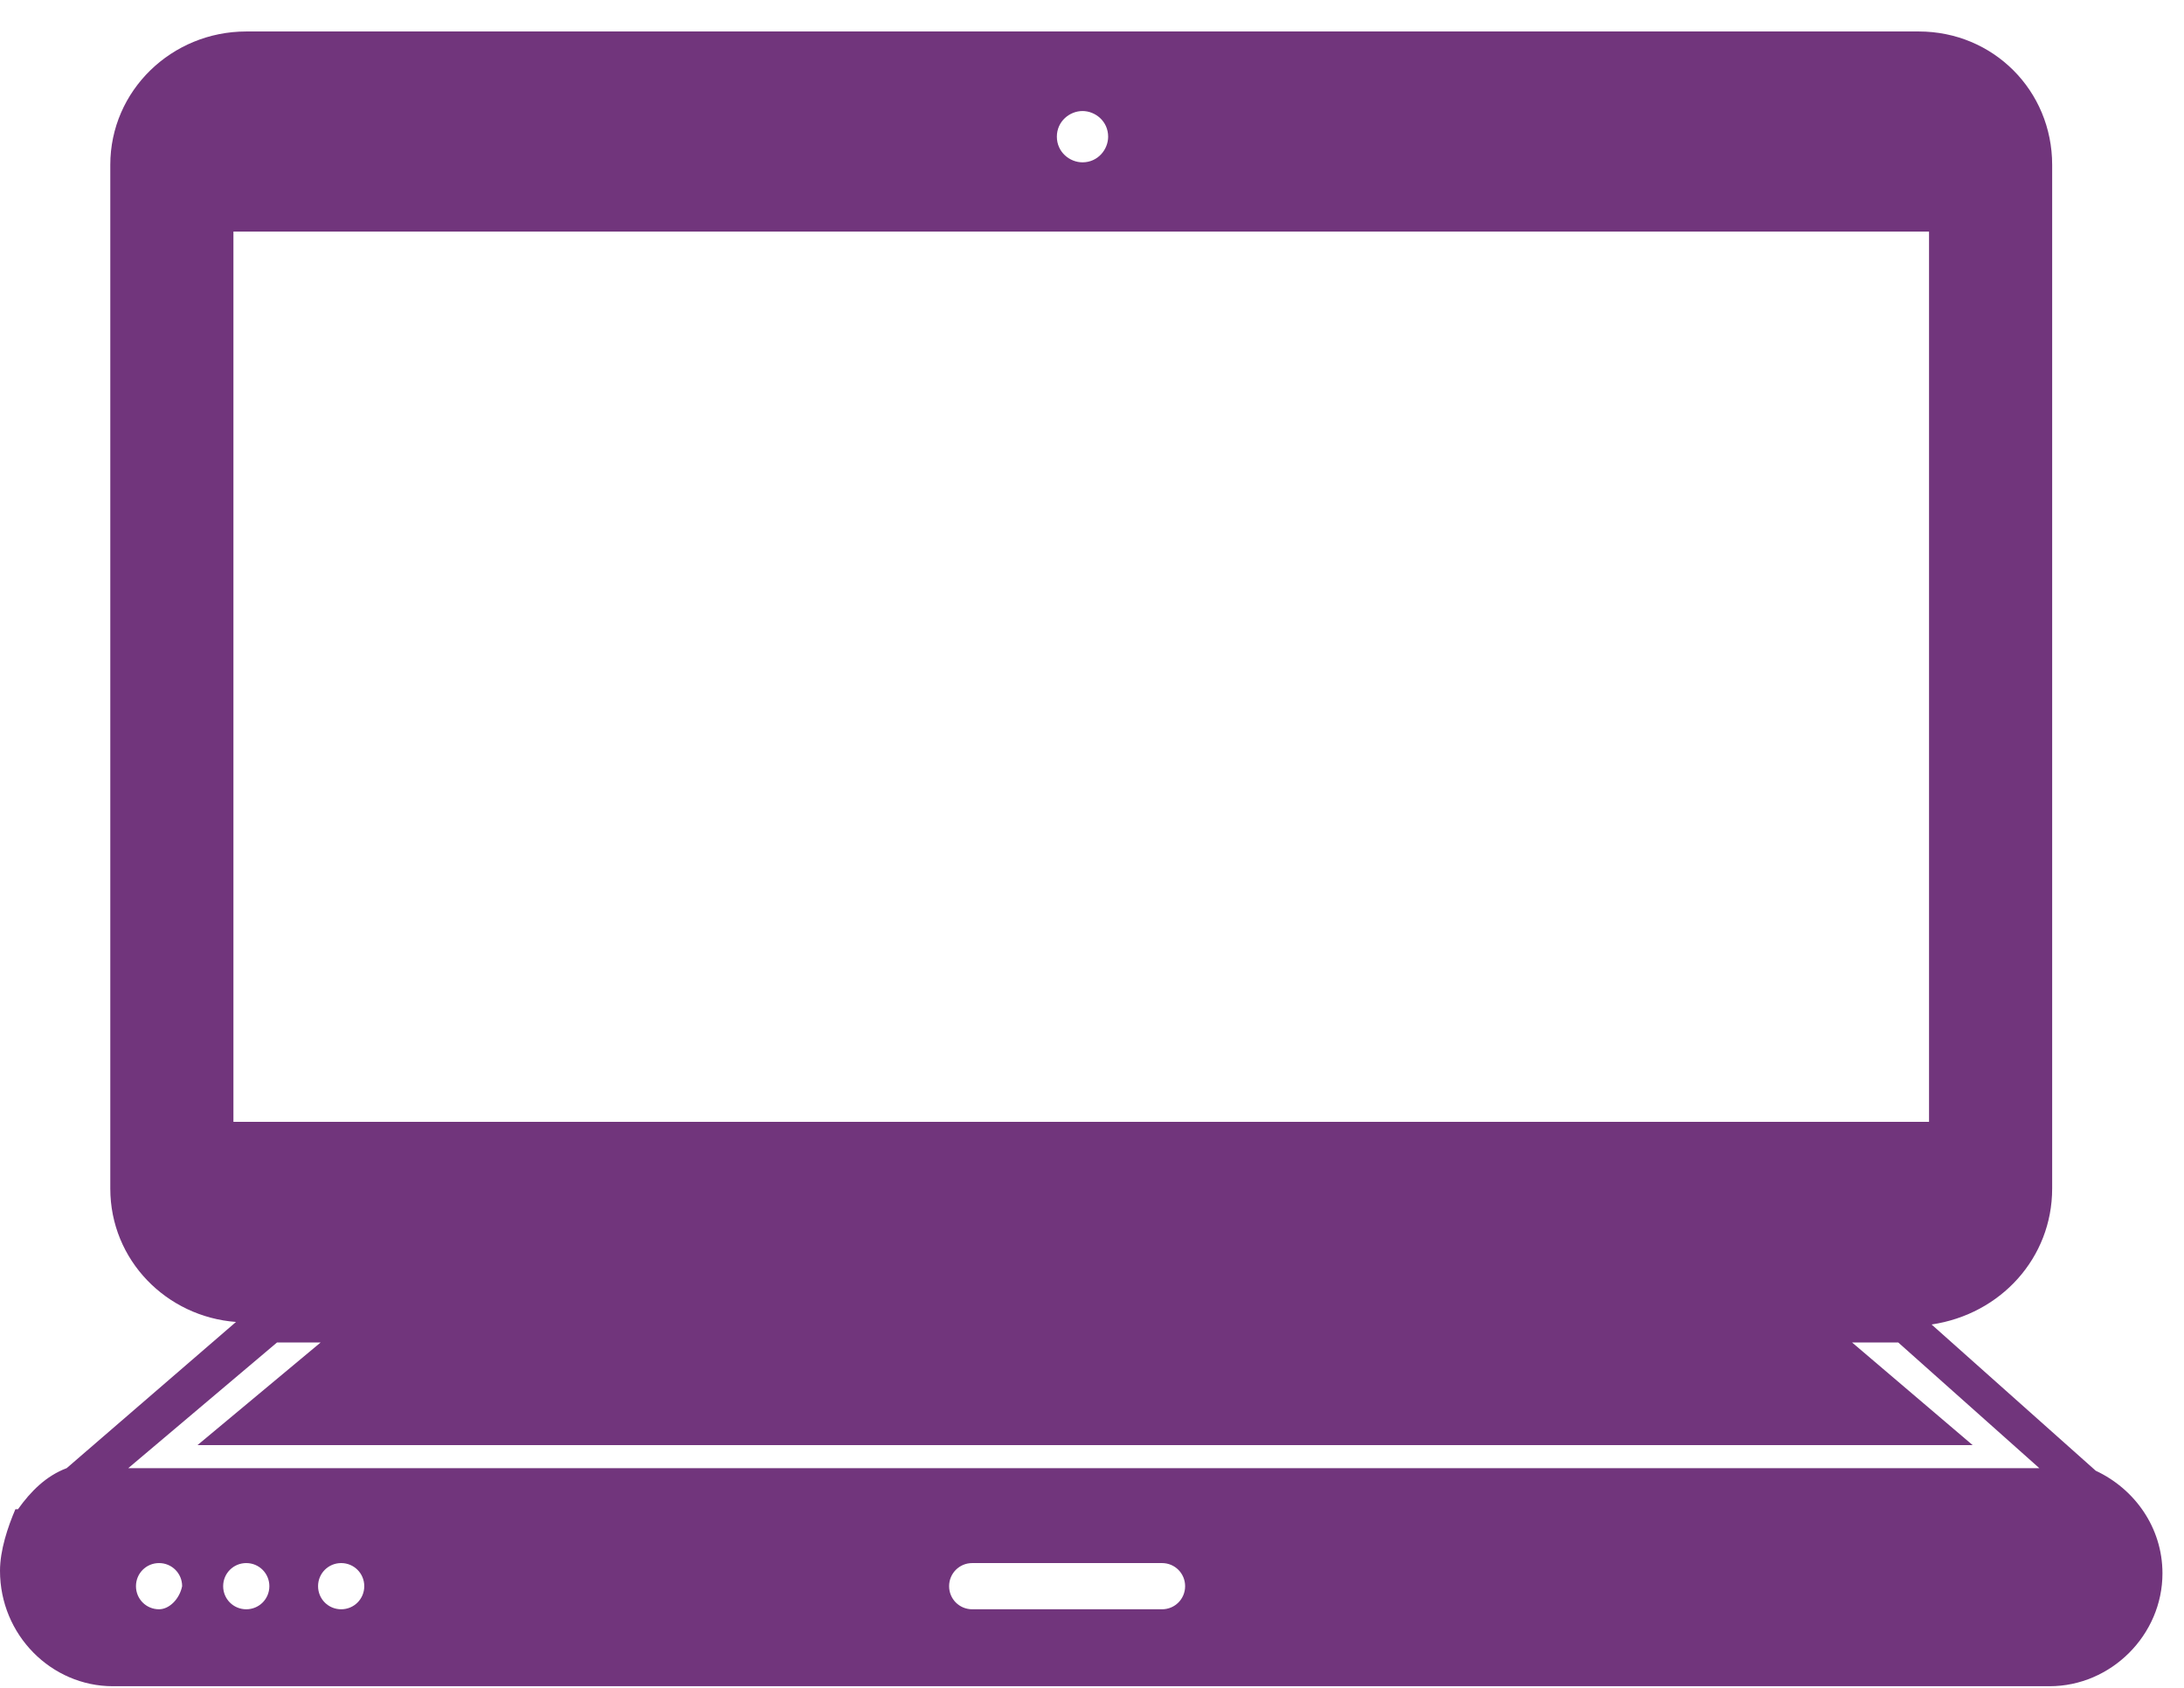 <?xml version="1.0" encoding="UTF-8"?> <svg xmlns="http://www.w3.org/2000/svg" width="66" height="51" viewBox="0 0 66 51" fill="none"> <g clip-path="url(#clip0_139_51)"> <path d="M3.411 50.951H61.938C63.798 50.951 65.349 49.401 65.349 47.541C65.349 46.145 64.496 44.982 63.333 44.44L58.372 40.021C60.465 39.711 62.016 38.006 62.016 35.913V4.982C62.016 2.734 60.233 0.951 57.984 0.951H7.442C5.194 0.951 3.333 2.734 3.333 4.982V35.913C3.333 38.083 5.039 39.789 7.132 39.944L2.015 44.362C1.395 44.595 0.93 45.06 0.543 45.603H0.465C0.233 46.145 0 46.843 0 47.463C0 49.401 1.55 50.951 3.411 50.951ZM4.806 48.626C4.419 48.626 4.109 48.316 4.109 47.928C4.109 47.541 4.419 47.23 4.806 47.23C5.194 47.23 5.504 47.541 5.504 47.928C5.426 48.316 5.116 48.626 4.806 48.626ZM7.442 48.626C7.054 48.626 6.744 48.316 6.744 47.928C6.744 47.541 7.054 47.23 7.442 47.23C7.829 47.23 8.14 47.541 8.14 47.928C8.14 48.316 7.829 48.626 7.442 48.626ZM10.31 48.626C9.922 48.626 9.612 48.316 9.612 47.928C9.612 47.541 9.922 47.23 10.31 47.23C10.698 47.23 11.008 47.541 11.008 47.928C11.008 48.316 10.698 48.626 10.31 48.626ZM35.116 48.626H29.38C28.992 48.626 28.682 48.316 28.682 47.928C28.682 47.541 28.992 47.23 29.38 47.23H35.116C35.504 47.23 35.814 47.541 35.814 47.928C35.814 48.316 35.504 48.626 35.116 48.626ZM32.713 3.355C33.101 3.355 33.488 3.665 33.488 4.13C33.488 4.517 33.178 4.905 32.713 4.905C32.326 4.905 31.938 4.595 31.938 4.13C31.938 3.665 32.326 3.355 32.713 3.355ZM7.054 33.897V6.998H58.295V33.897H7.054ZM8.372 40.564H9.69L5.969 43.665H59.612L55.969 40.564H57.364L61.628 44.362H3.876L8.372 40.564Z" fill="#71357C"></path> </g> <defs> <clipPath id="clip0_139_51"> <rect width="65.426" height="50" fill="white" transform="translate(0 0.951)"></rect> </clipPath> </defs> </svg> 